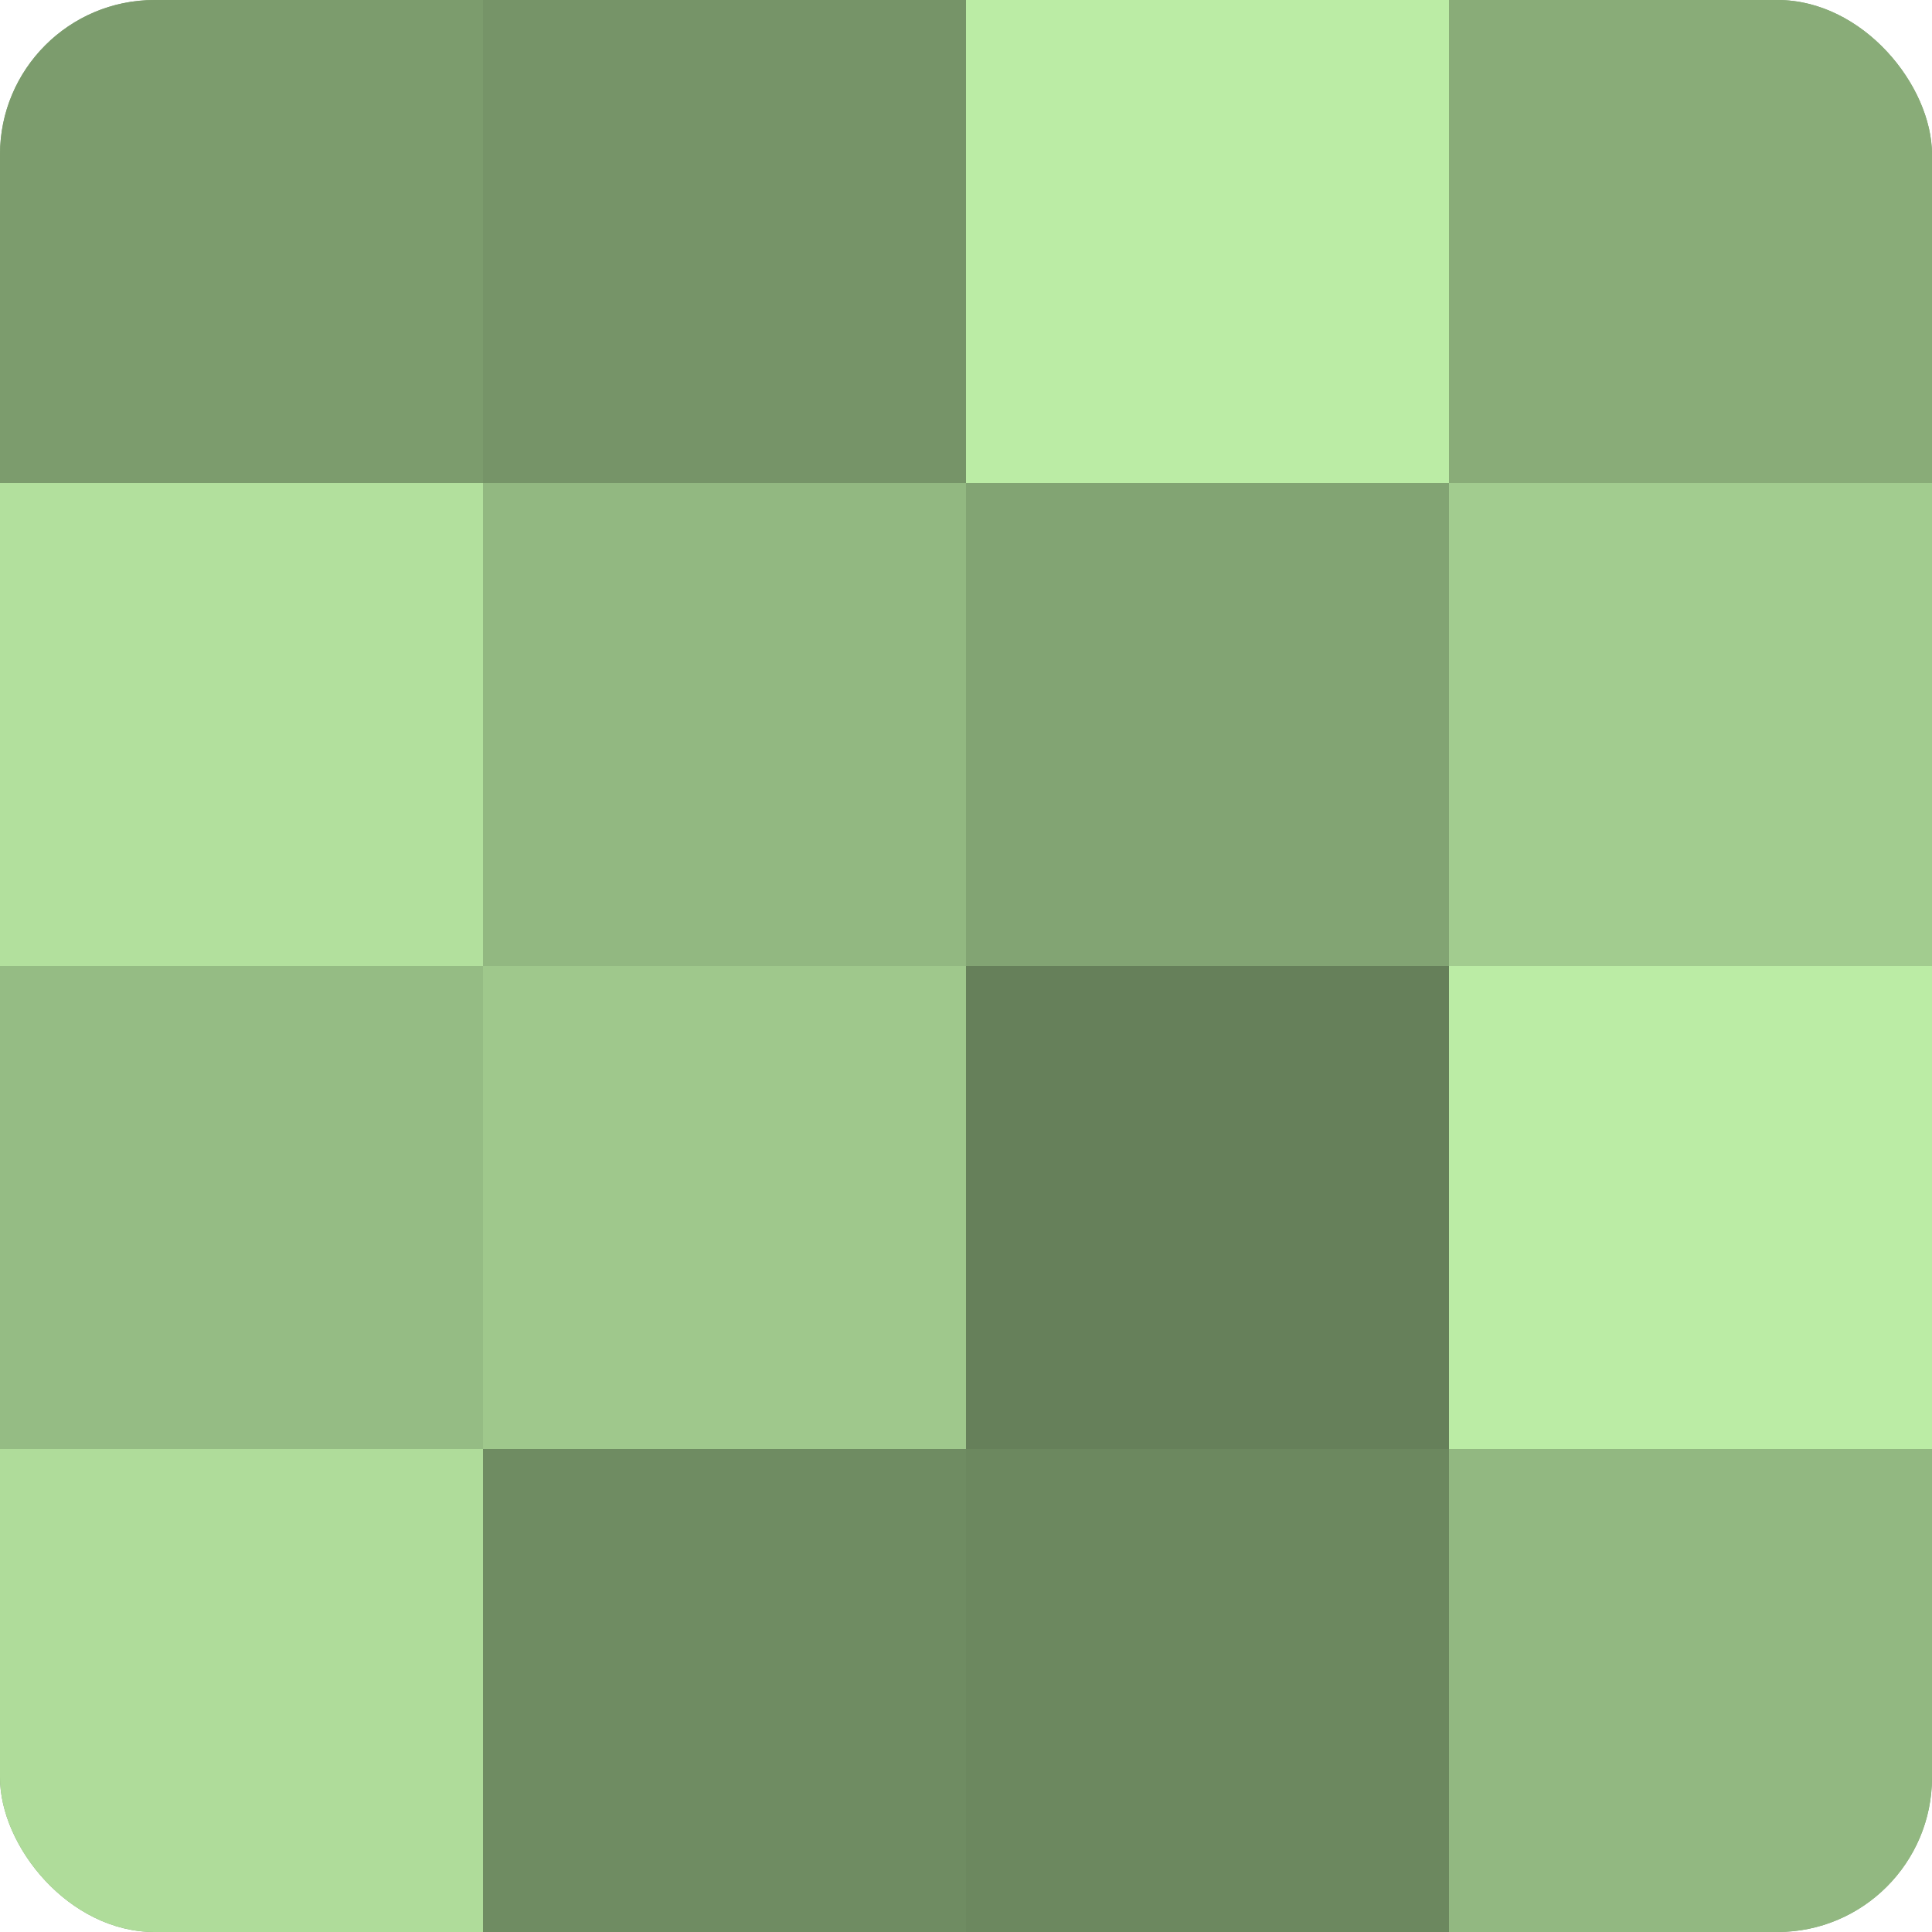 <?xml version="1.0" encoding="UTF-8"?>
<svg xmlns="http://www.w3.org/2000/svg" width="60" height="60" viewBox="0 0 100 100" preserveAspectRatio="xMidYMid meet"><defs><clipPath id="c" width="100" height="100"><rect width="100" height="100" rx="8" ry="8"/></clipPath></defs><g clip-path="url(#c)"><rect width="100" height="100" fill="#7fa070"/><rect width="25" height="25" fill="#7c9c6d"/><rect y="25" width="25" height="25" fill="#b2e09d"/><rect y="50" width="25" height="25" fill="#95bc84"/><rect y="75" width="25" height="25" fill="#afdc9a"/><rect x="25" width="25" height="25" fill="#769468"/><rect x="25" y="25" width="25" height="25" fill="#92b881"/><rect x="25" y="50" width="25" height="25" fill="#9fc88c"/><rect x="25" y="75" width="25" height="25" fill="#6f8c62"/><rect x="50" width="25" height="25" fill="#bbeca5"/><rect x="50" y="25" width="25" height="25" fill="#82a473"/><rect x="50" y="50" width="25" height="25" fill="#66805a"/><rect x="50" y="75" width="25" height="25" fill="#6c885f"/><rect x="75" width="25" height="25" fill="#89ac78"/><rect x="75" y="25" width="25" height="25" fill="#a2cc8f"/><rect x="75" y="50" width="25" height="25" fill="#bbeca5"/><rect x="75" y="75" width="25" height="25" fill="#92b881"/></g></svg>

